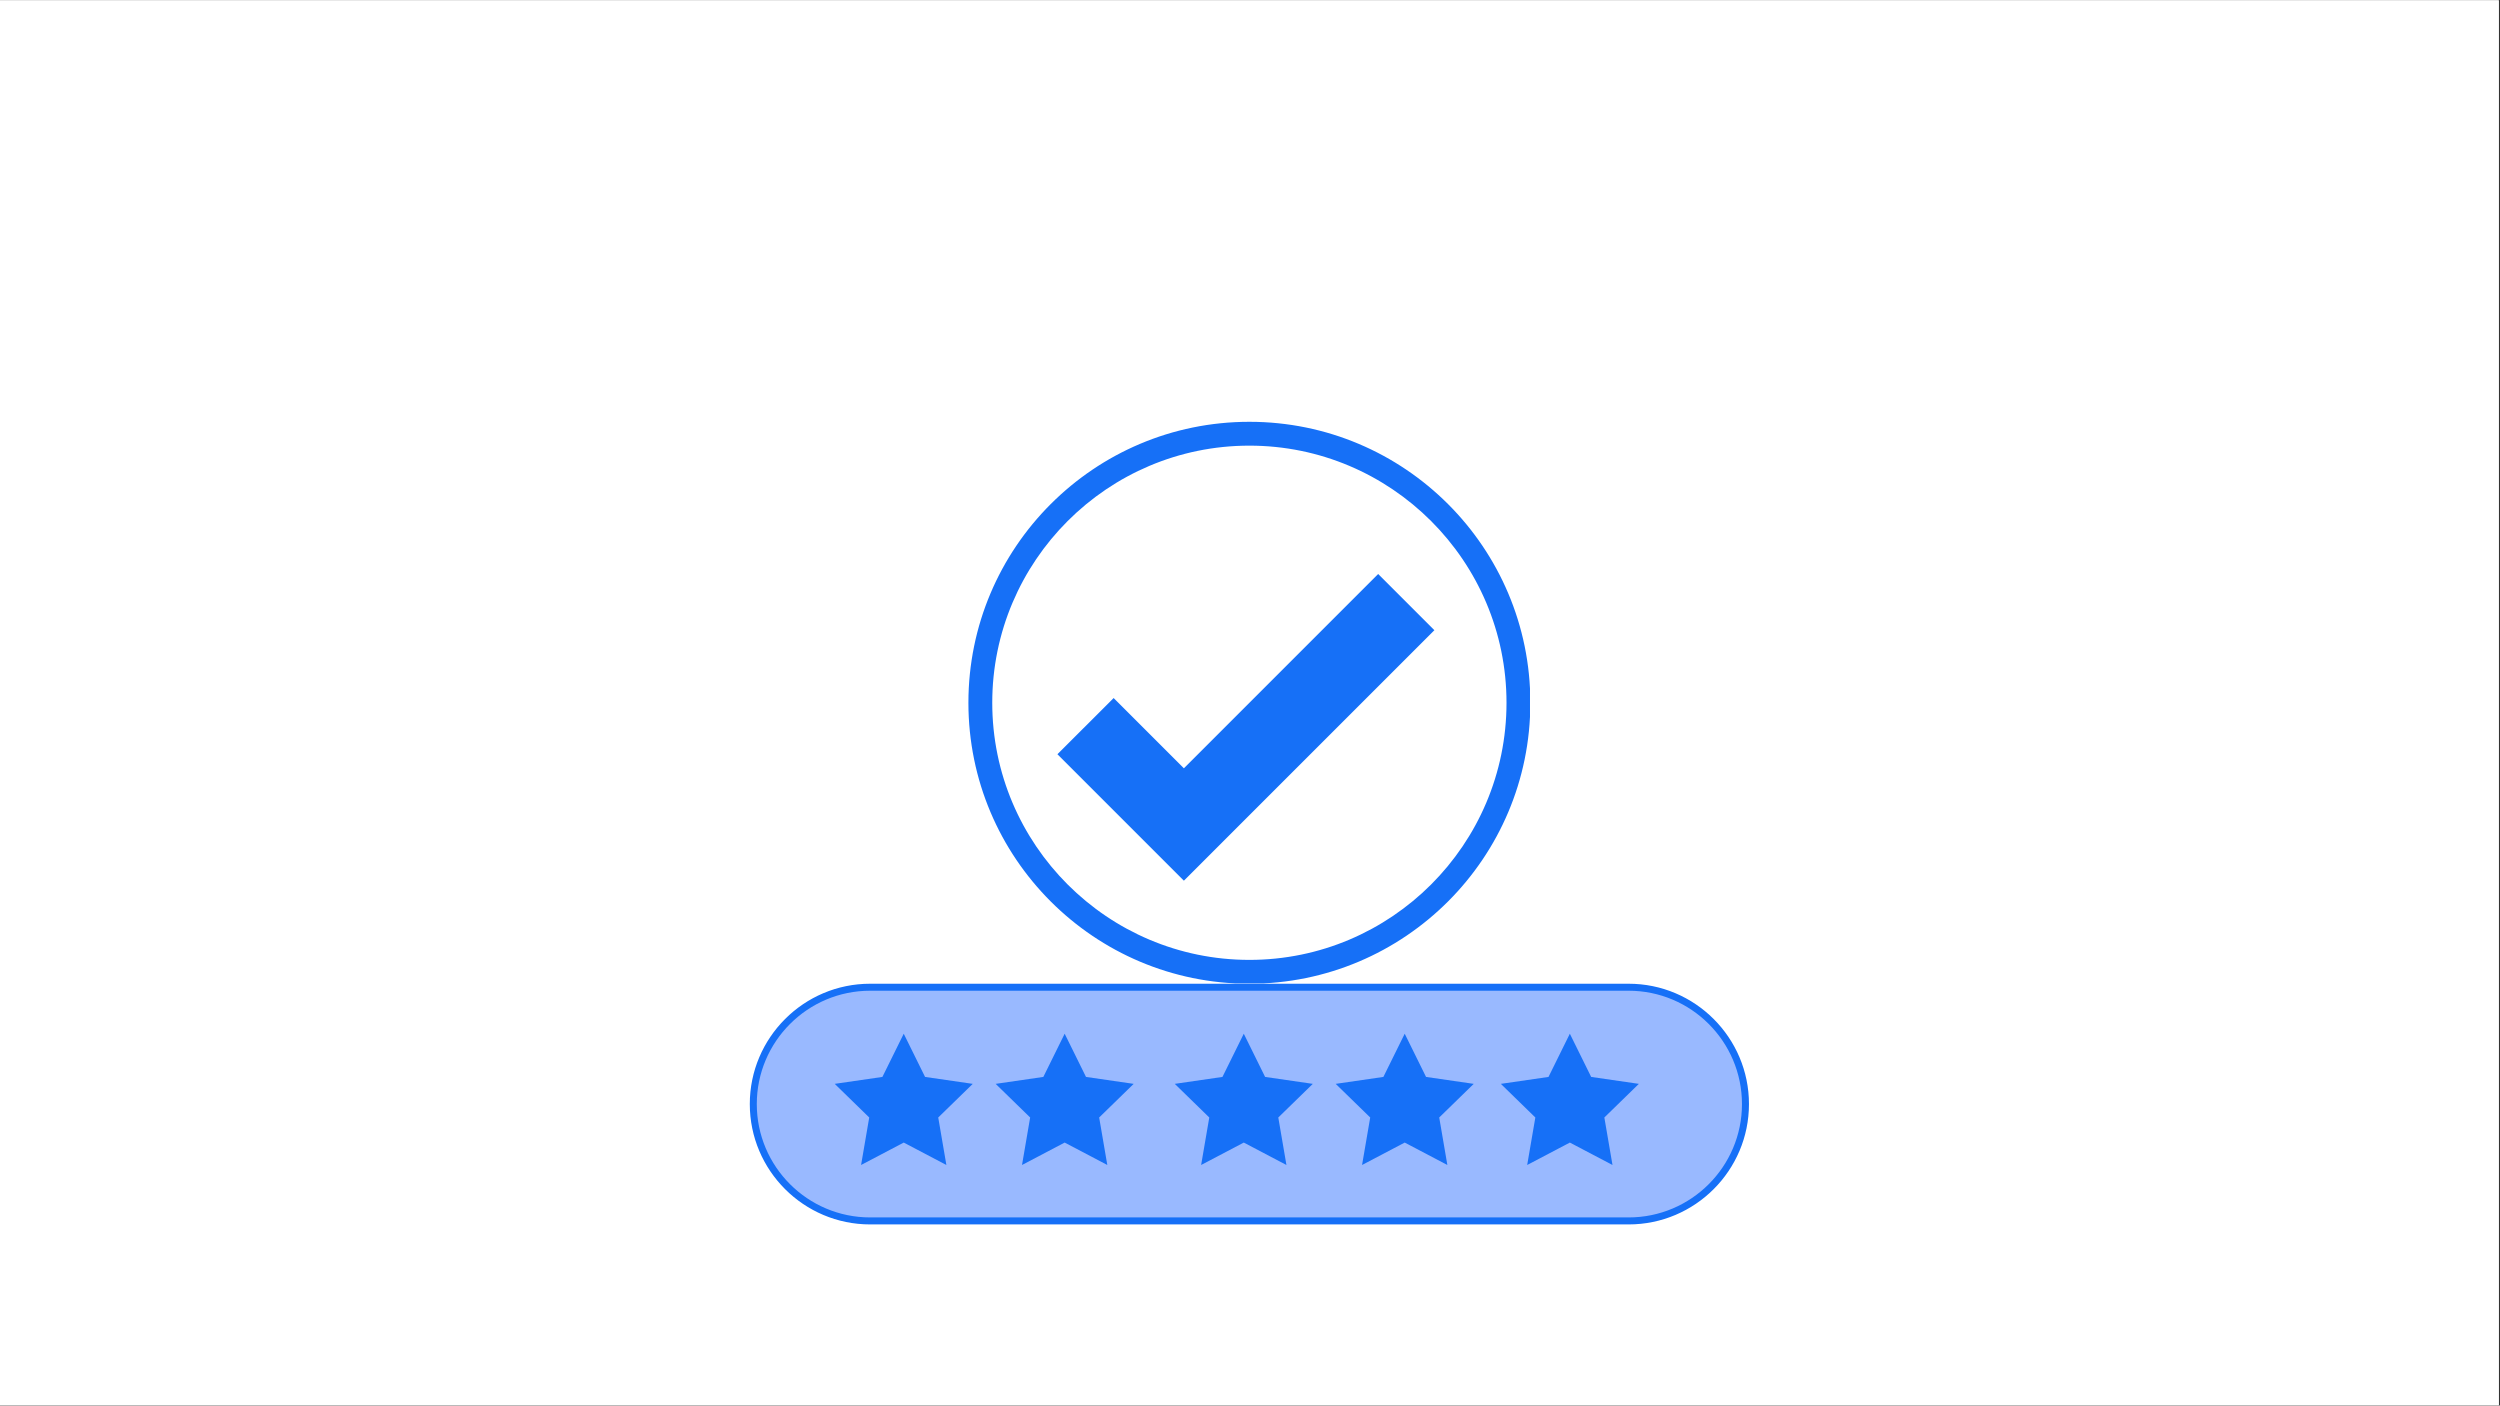 <svg xmlns="http://www.w3.org/2000/svg" xmlns:xlink="http://www.w3.org/1999/xlink" width="1366" zoomAndPan="magnify" viewBox="0 0 1024.5 576" height="768" preserveAspectRatio="xMidYMid meet" version="1.0"><rect x="0" y="0" width="1024.5" height="576" fill="#333333" stroke="none"/><defs><clipPath id="581db1364f"><path d="M 0 0.141 L 1024 0.141 L 1024 575.859 L 0 575.859 Z M 0 0.141 " clip-rule="nonzero"/></clipPath><clipPath id="38c2338fbd"><path d="M 307.199 403.145 L 716.5 403.145 L 716.5 502 L 307.199 502 Z M 307.199 403.145 " clip-rule="nonzero"/></clipPath><clipPath id="a3e748bebb"><path d="M 396.855 172.855 L 626.992 172.855 L 626.992 402.992 L 396.855 402.992 Z M 396.855 172.855 " clip-rule="nonzero"/></clipPath></defs><g clip-path="url(#581db1364f)"><path fill="#ffffff" d="M 0 0.141 L 1024 0.141 L 1024 575.859 L 0 575.859 Z M 0 0.141 " fill-opacity="1" fill-rule="nonzero"/><path fill="#ffffff" d="M 0 0.141 L 1024 0.141 L 1024 575.859 L 0 575.859 Z M 0 0.141 " fill-opacity="1" fill-rule="nonzero"/></g><path fill="#99b9ff" d="M 669.07 500.336 L 354.922 500.336 C 329.395 500.336 308.699 479.645 308.699 454.117 L 308.699 450.789 C 308.699 425.262 329.395 404.57 354.922 404.57 L 669.07 404.57 C 694.598 404.57 715.289 425.262 715.289 450.789 L 715.289 454.117 C 715.293 479.645 694.598 500.336 669.07 500.336 Z M 669.07 500.336 " fill-opacity="1" fill-rule="nonzero"/><g clip-path="url(#38c2338fbd)"><path fill="#1670f7" d="M 667.406 501.77 L 356.586 501.77 C 329.391 501.77 307.266 479.648 307.266 452.453 C 307.266 425.258 329.391 403.133 356.586 403.133 L 667.406 403.133 C 694.602 403.133 716.727 425.258 716.727 452.453 C 716.727 479.648 694.602 501.77 667.406 501.77 Z M 356.586 406 C 330.973 406 310.133 426.84 310.133 452.453 C 310.133 478.066 330.973 498.902 356.586 498.902 L 667.406 498.902 C 693.02 498.902 713.859 478.066 713.859 452.453 C 713.859 426.84 693.02 406 667.406 406 Z M 356.586 406 " fill-opacity="1" fill-rule="nonzero"/></g><path fill="#1670f7" d="M 370.352 423.617 L 379.09 441.324 L 398.633 444.164 L 384.488 457.949 L 387.828 477.414 L 370.352 468.223 L 352.871 477.414 L 356.207 457.949 L 342.066 444.164 L 361.609 441.324 Z M 370.352 423.617 " fill-opacity="1" fill-rule="nonzero"/><path fill="#1670f7" d="M 436.301 423.617 L 445.039 441.324 L 464.582 444.164 L 450.438 457.949 L 453.777 477.414 L 436.301 468.223 L 418.82 477.414 L 422.156 457.949 L 408.016 444.164 L 427.559 441.324 Z M 436.301 423.617 " fill-opacity="1" fill-rule="nonzero"/><path fill="#1670f7" d="M 509.703 423.617 L 518.441 441.324 L 537.988 444.164 L 523.844 457.949 L 527.18 477.414 L 509.703 468.223 L 492.223 477.414 L 495.562 457.949 L 481.418 444.164 L 500.961 441.324 Z M 509.703 423.617 " fill-opacity="1" fill-rule="nonzero"/><path fill="#1670f7" d="M 575.652 423.617 L 584.391 441.324 L 603.934 444.164 L 589.793 457.949 L 593.129 477.414 L 575.652 468.223 L 558.172 477.414 L 561.512 457.949 L 547.367 444.164 L 566.91 441.324 Z M 575.652 423.617 " fill-opacity="1" fill-rule="nonzero"/><path fill="#1670f7" d="M 643.32 423.617 L 652.059 441.324 L 671.605 444.164 L 657.461 457.949 L 660.801 477.414 L 643.32 468.223 L 625.84 477.414 L 629.18 457.949 L 615.039 444.164 L 634.578 441.324 Z M 643.32 423.617 " fill-opacity="1" fill-rule="nonzero"/><path fill="#1670f7" d="M 564.77 235.223 L 485.16 314.848 L 456.371 286.059 L 433.332 309.082 L 485.16 360.91 L 508.188 337.871 L 587.809 258.262 L 564.77 235.223 " fill-opacity="1" fill-rule="nonzero"/><g clip-path="url(#a3e748bebb)"><path fill="#1670f7" d="M 511.996 172.855 C 448.406 172.855 396.855 224.406 396.855 287.996 C 396.855 351.586 448.406 403.137 511.996 403.137 C 575.586 403.137 627.137 351.586 627.137 287.996 C 627.137 224.406 575.586 172.855 511.996 172.855 Z M 511.996 182.625 C 570.098 182.625 617.367 229.895 617.367 287.996 C 617.367 346.098 570.098 393.363 511.996 393.363 C 453.895 393.363 406.625 346.098 406.625 287.996 C 406.625 229.895 453.895 182.625 511.996 182.625 " fill-opacity="1" fill-rule="nonzero"/></g></svg>